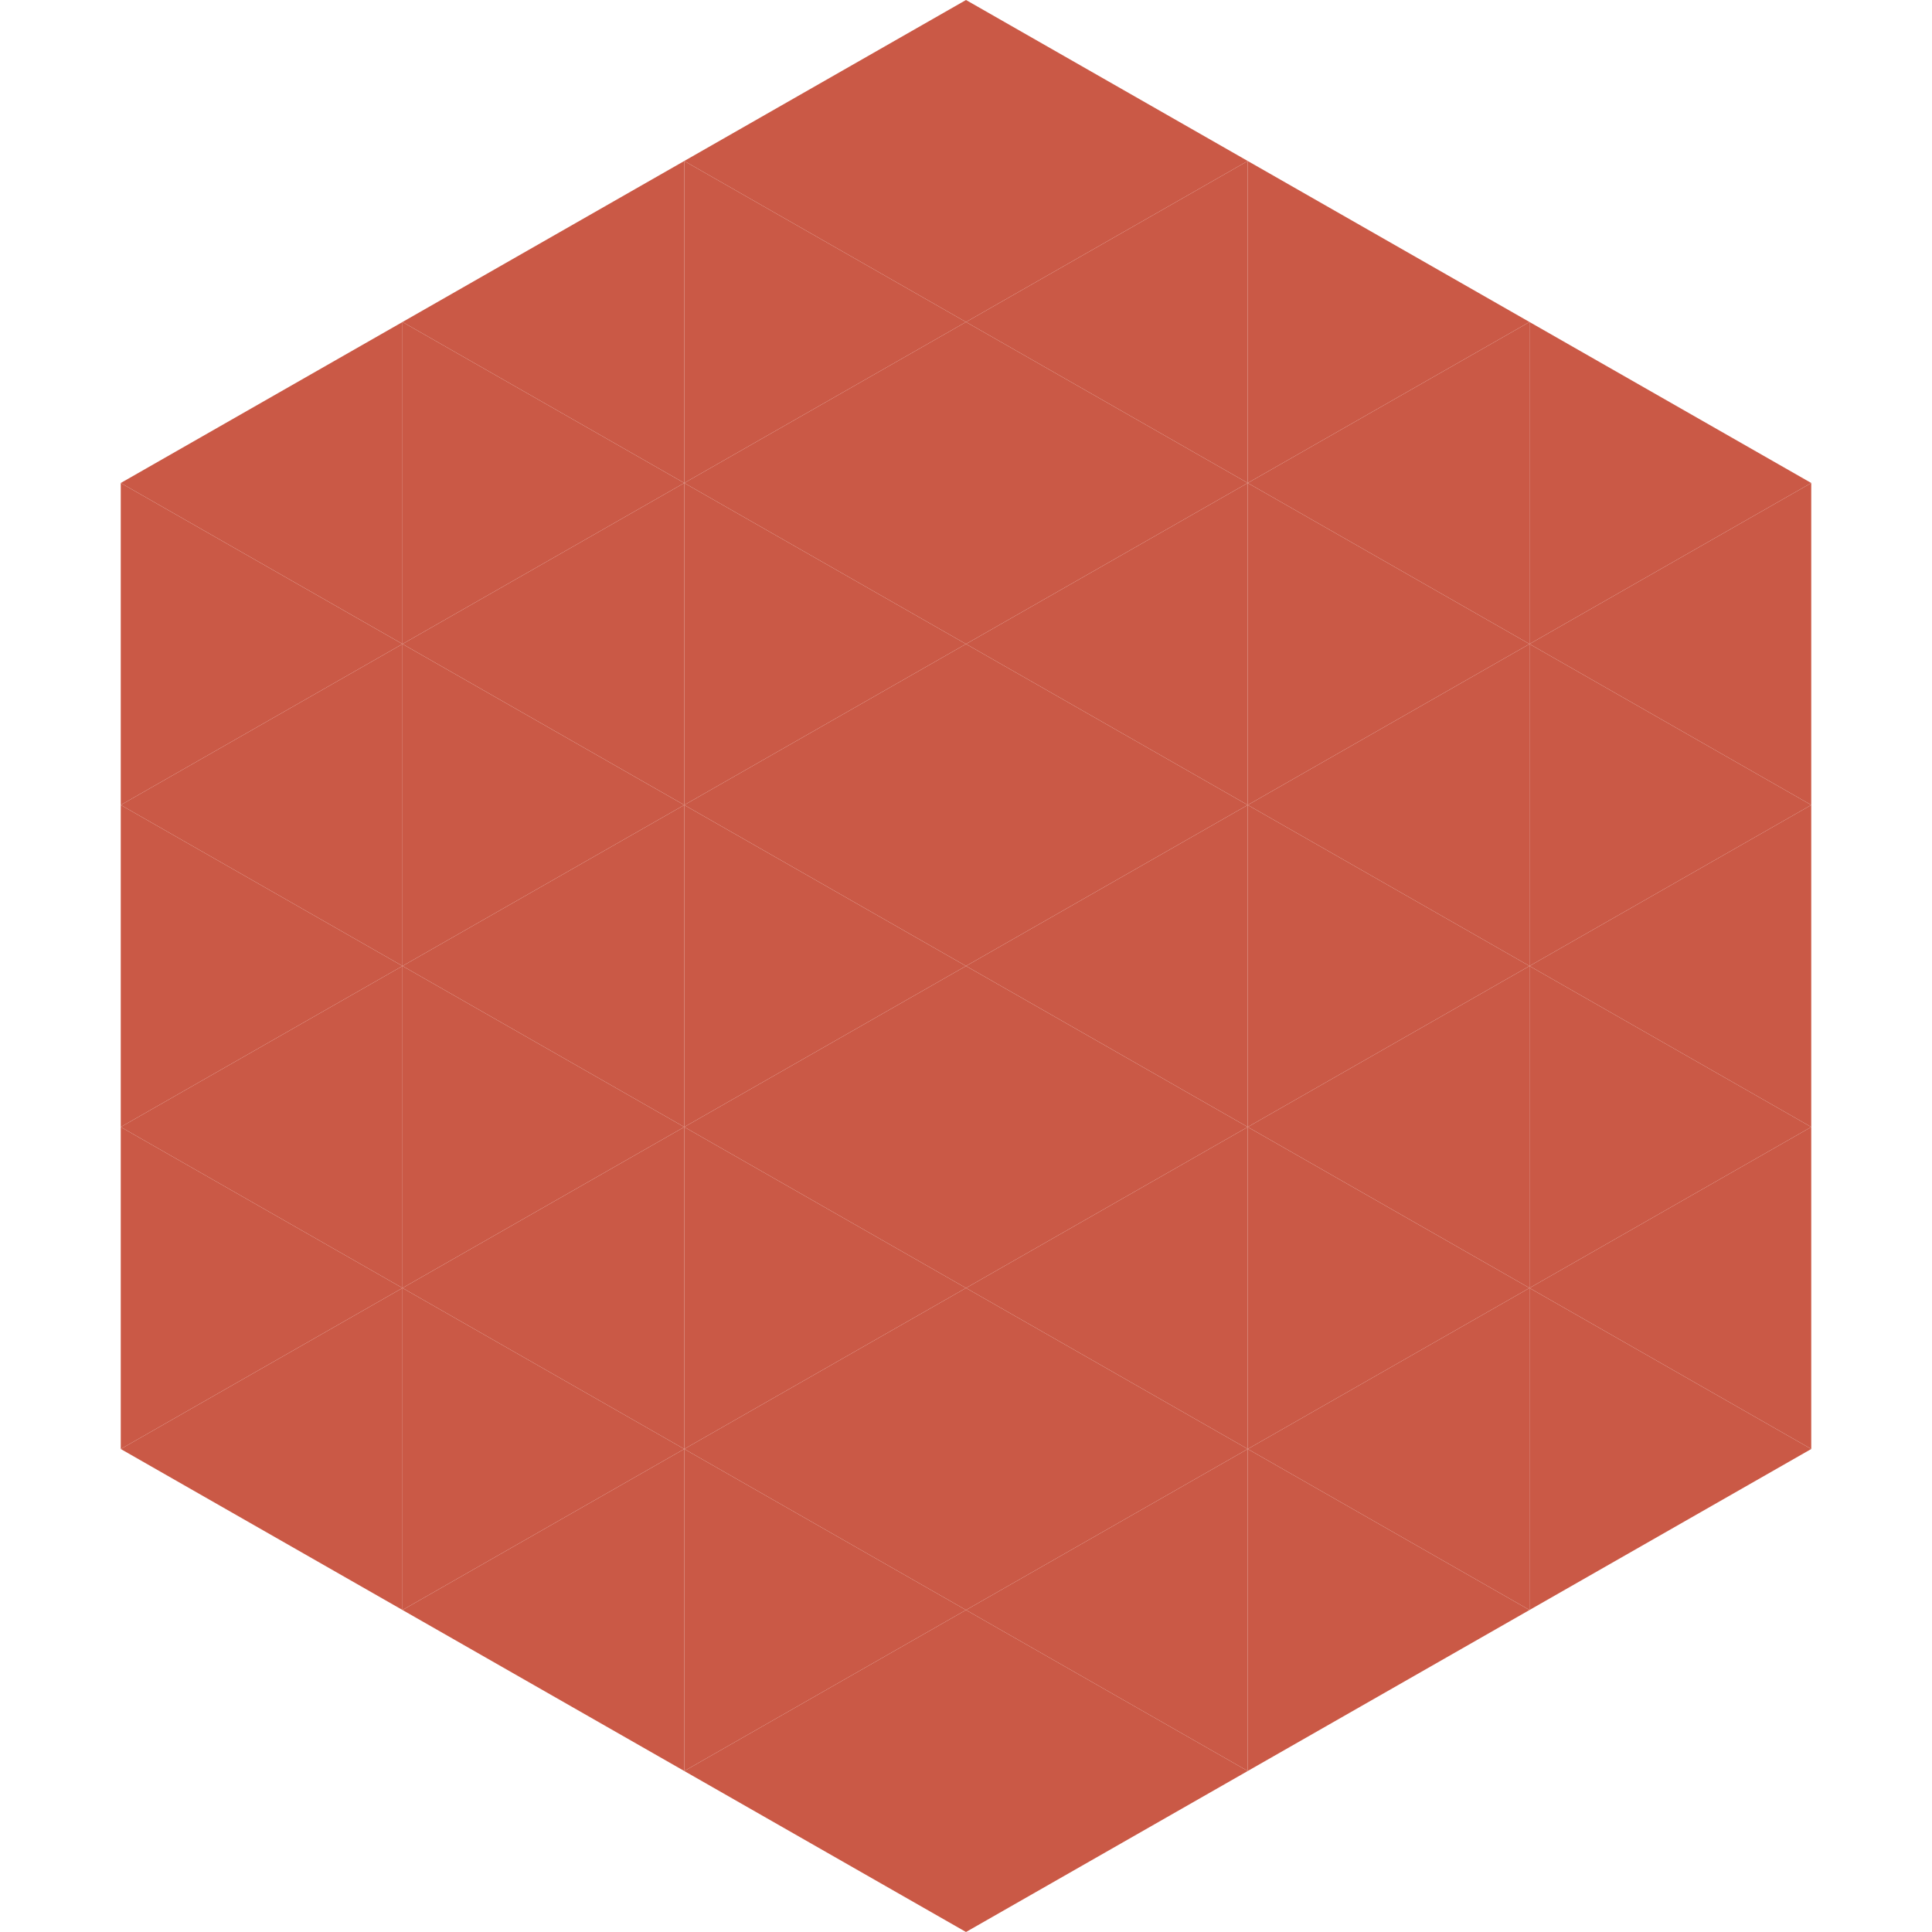<?xml version="1.0"?>
<!-- Generated by SVGo -->
<svg width="240" height="240"
     xmlns="http://www.w3.org/2000/svg"
     xmlns:xlink="http://www.w3.org/1999/xlink">
<polygon points="50,40 15,60 50,80" style="fill:rgb(202,89,70)" />
<polygon points="190,40 225,60 190,80" style="fill:rgb(202,89,70)" />
<polygon points="15,60 50,80 15,100" style="fill:rgb(202,89,70)" />
<polygon points="225,60 190,80 225,100" style="fill:rgb(202,89,70)" />
<polygon points="50,80 15,100 50,120" style="fill:rgb(202,89,70)" />
<polygon points="190,80 225,100 190,120" style="fill:rgb(202,89,70)" />
<polygon points="15,100 50,120 15,140" style="fill:rgb(202,89,70)" />
<polygon points="225,100 190,120 225,140" style="fill:rgb(202,89,70)" />
<polygon points="50,120 15,140 50,160" style="fill:rgb(202,89,70)" />
<polygon points="190,120 225,140 190,160" style="fill:rgb(202,89,70)" />
<polygon points="15,140 50,160 15,180" style="fill:rgb(202,89,70)" />
<polygon points="225,140 190,160 225,180" style="fill:rgb(202,89,70)" />
<polygon points="50,160 15,180 50,200" style="fill:rgb(202,89,70)" />
<polygon points="190,160 225,180 190,200" style="fill:rgb(202,89,70)" />
<polygon points="15,180 50,200 15,220" style="fill:rgb(255,255,255); fill-opacity:0" />
<polygon points="225,180 190,200 225,220" style="fill:rgb(255,255,255); fill-opacity:0" />
<polygon points="50,0 85,20 50,40" style="fill:rgb(255,255,255); fill-opacity:0" />
<polygon points="190,0 155,20 190,40" style="fill:rgb(255,255,255); fill-opacity:0" />
<polygon points="85,20 50,40 85,60" style="fill:rgb(202,89,70)" />
<polygon points="155,20 190,40 155,60" style="fill:rgb(202,89,70)" />
<polygon points="50,40 85,60 50,80" style="fill:rgb(202,89,70)" />
<polygon points="190,40 155,60 190,80" style="fill:rgb(202,89,70)" />
<polygon points="85,60 50,80 85,100" style="fill:rgb(202,89,70)" />
<polygon points="155,60 190,80 155,100" style="fill:rgb(202,89,70)" />
<polygon points="50,80 85,100 50,120" style="fill:rgb(202,89,70)" />
<polygon points="190,80 155,100 190,120" style="fill:rgb(202,89,70)" />
<polygon points="85,100 50,120 85,140" style="fill:rgb(202,89,70)" />
<polygon points="155,100 190,120 155,140" style="fill:rgb(202,89,70)" />
<polygon points="50,120 85,140 50,160" style="fill:rgb(202,89,70)" />
<polygon points="190,120 155,140 190,160" style="fill:rgb(202,89,70)" />
<polygon points="85,140 50,160 85,180" style="fill:rgb(202,89,70)" />
<polygon points="155,140 190,160 155,180" style="fill:rgb(202,89,70)" />
<polygon points="50,160 85,180 50,200" style="fill:rgb(202,89,70)" />
<polygon points="190,160 155,180 190,200" style="fill:rgb(202,89,70)" />
<polygon points="85,180 50,200 85,220" style="fill:rgb(202,89,70)" />
<polygon points="155,180 190,200 155,220" style="fill:rgb(202,89,70)" />
<polygon points="120,0 85,20 120,40" style="fill:rgb(202,89,70)" />
<polygon points="120,0 155,20 120,40" style="fill:rgb(202,89,70)" />
<polygon points="85,20 120,40 85,60" style="fill:rgb(202,89,70)" />
<polygon points="155,20 120,40 155,60" style="fill:rgb(202,89,70)" />
<polygon points="120,40 85,60 120,80" style="fill:rgb(202,89,70)" />
<polygon points="120,40 155,60 120,80" style="fill:rgb(202,89,70)" />
<polygon points="85,60 120,80 85,100" style="fill:rgb(202,89,70)" />
<polygon points="155,60 120,80 155,100" style="fill:rgb(202,89,70)" />
<polygon points="120,80 85,100 120,120" style="fill:rgb(202,89,70)" />
<polygon points="120,80 155,100 120,120" style="fill:rgb(202,89,70)" />
<polygon points="85,100 120,120 85,140" style="fill:rgb(202,89,70)" />
<polygon points="155,100 120,120 155,140" style="fill:rgb(202,89,70)" />
<polygon points="120,120 85,140 120,160" style="fill:rgb(202,89,70)" />
<polygon points="120,120 155,140 120,160" style="fill:rgb(202,89,70)" />
<polygon points="85,140 120,160 85,180" style="fill:rgb(202,89,70)" />
<polygon points="155,140 120,160 155,180" style="fill:rgb(202,89,70)" />
<polygon points="120,160 85,180 120,200" style="fill:rgb(202,89,70)" />
<polygon points="120,160 155,180 120,200" style="fill:rgb(202,89,70)" />
<polygon points="85,180 120,200 85,220" style="fill:rgb(202,89,70)" />
<polygon points="155,180 120,200 155,220" style="fill:rgb(202,89,70)" />
<polygon points="120,200 85,220 120,240" style="fill:rgb(202,89,70)" />
<polygon points="120,200 155,220 120,240" style="fill:rgb(202,89,70)" />
<polygon points="85,220 120,240 85,260" style="fill:rgb(255,255,255); fill-opacity:0" />
<polygon points="155,220 120,240 155,260" style="fill:rgb(255,255,255); fill-opacity:0" />
</svg>

